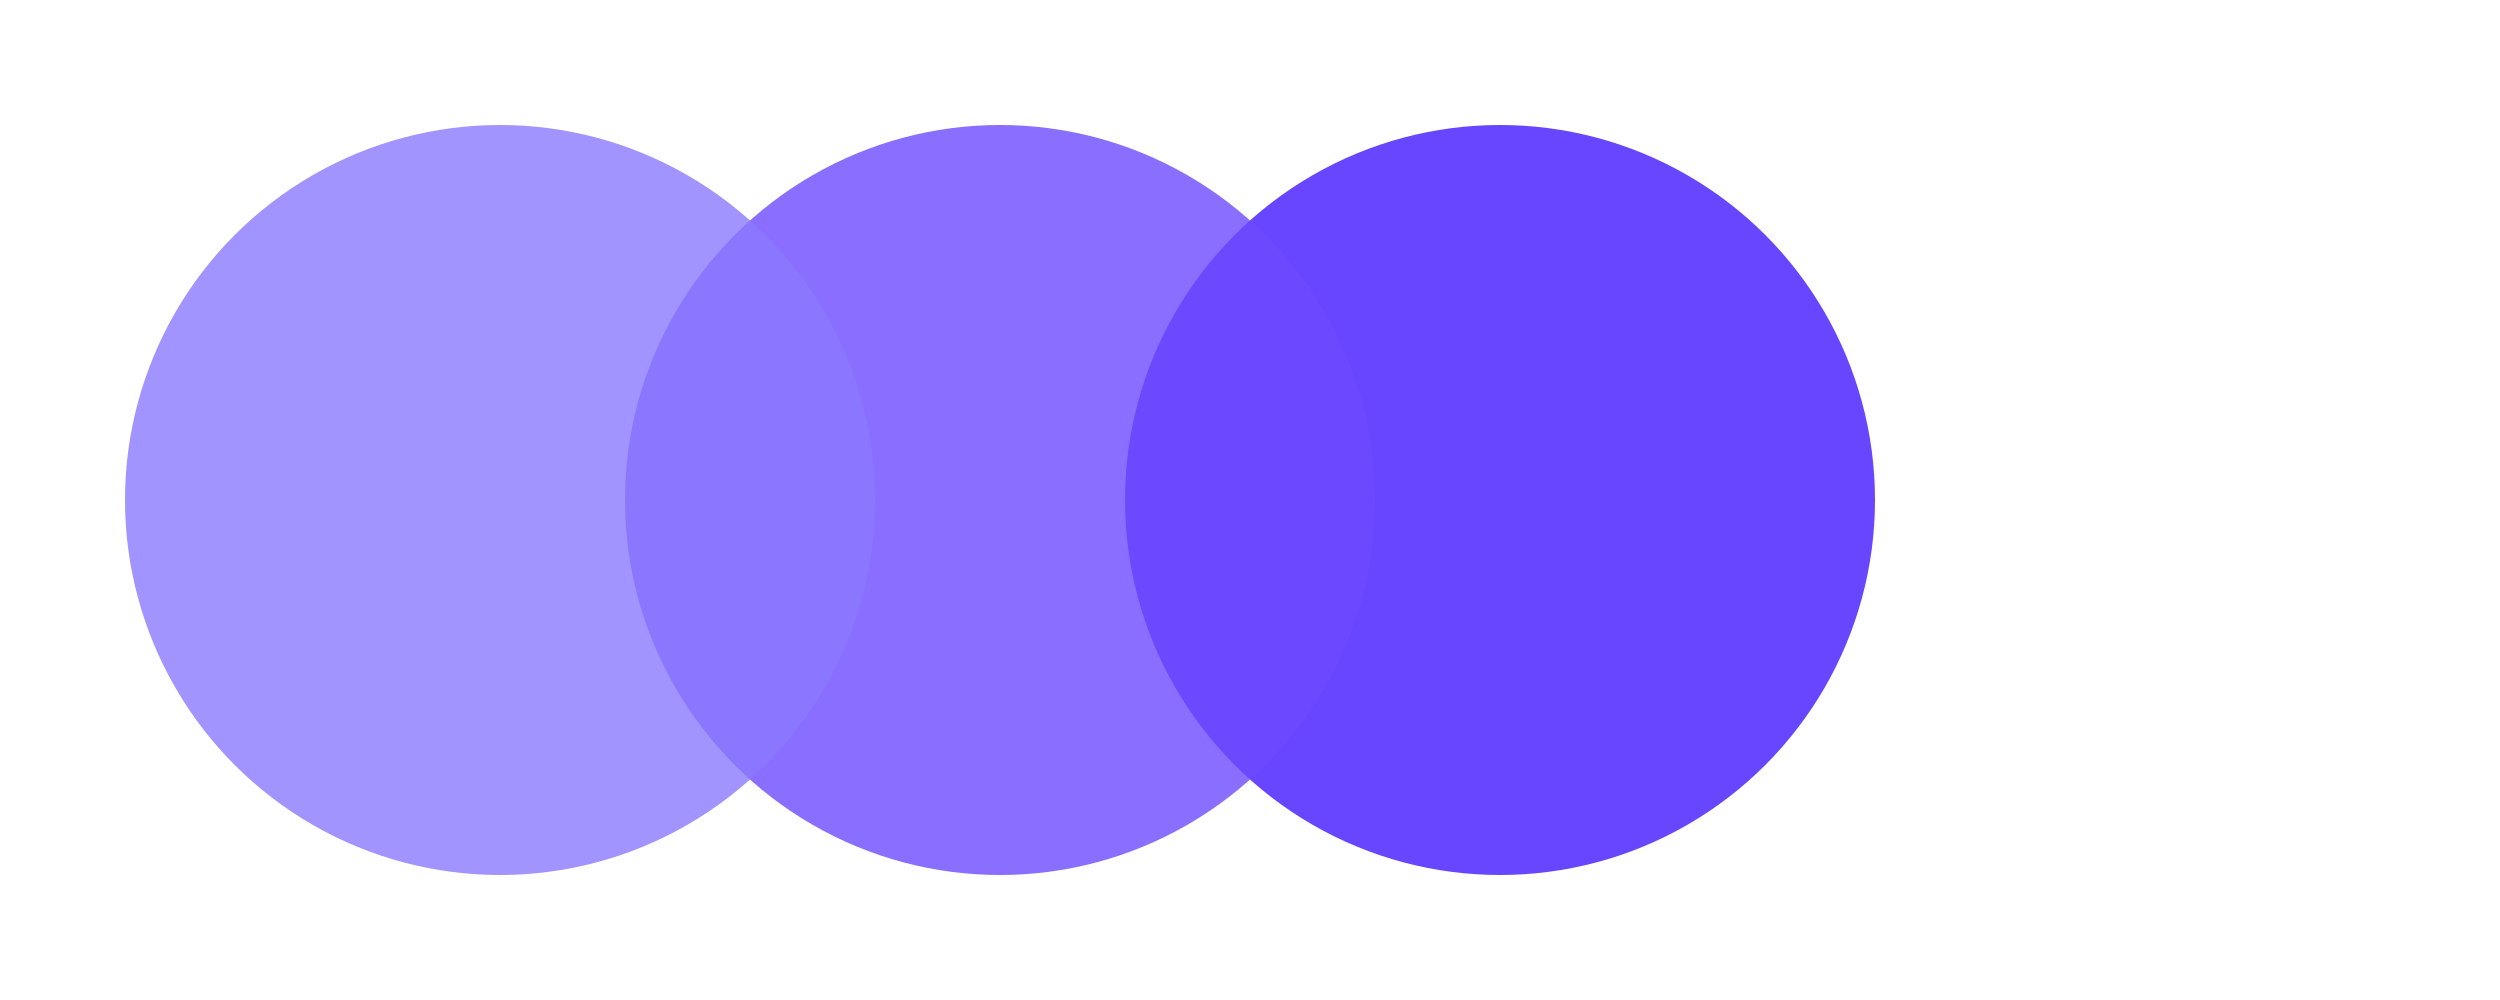 <svg xmlns="http://www.w3.org/2000/svg" viewBox="0 0 100 40">
  <!-- Círculo derecho -->
  <circle cx="60" cy="20" r="15" fill="#4318FF" fill-opacity="0.8"/>
  
  <!-- Círculo del medio -->
  <circle cx="40" cy="20" r="15" fill="#6D4AFF" fill-opacity="0.8"/>
  
  <!-- Círculo izquierdo -->
  <circle cx="20" cy="20" r="15" fill="#8B7AFF" fill-opacity="0.8"/>
</svg>